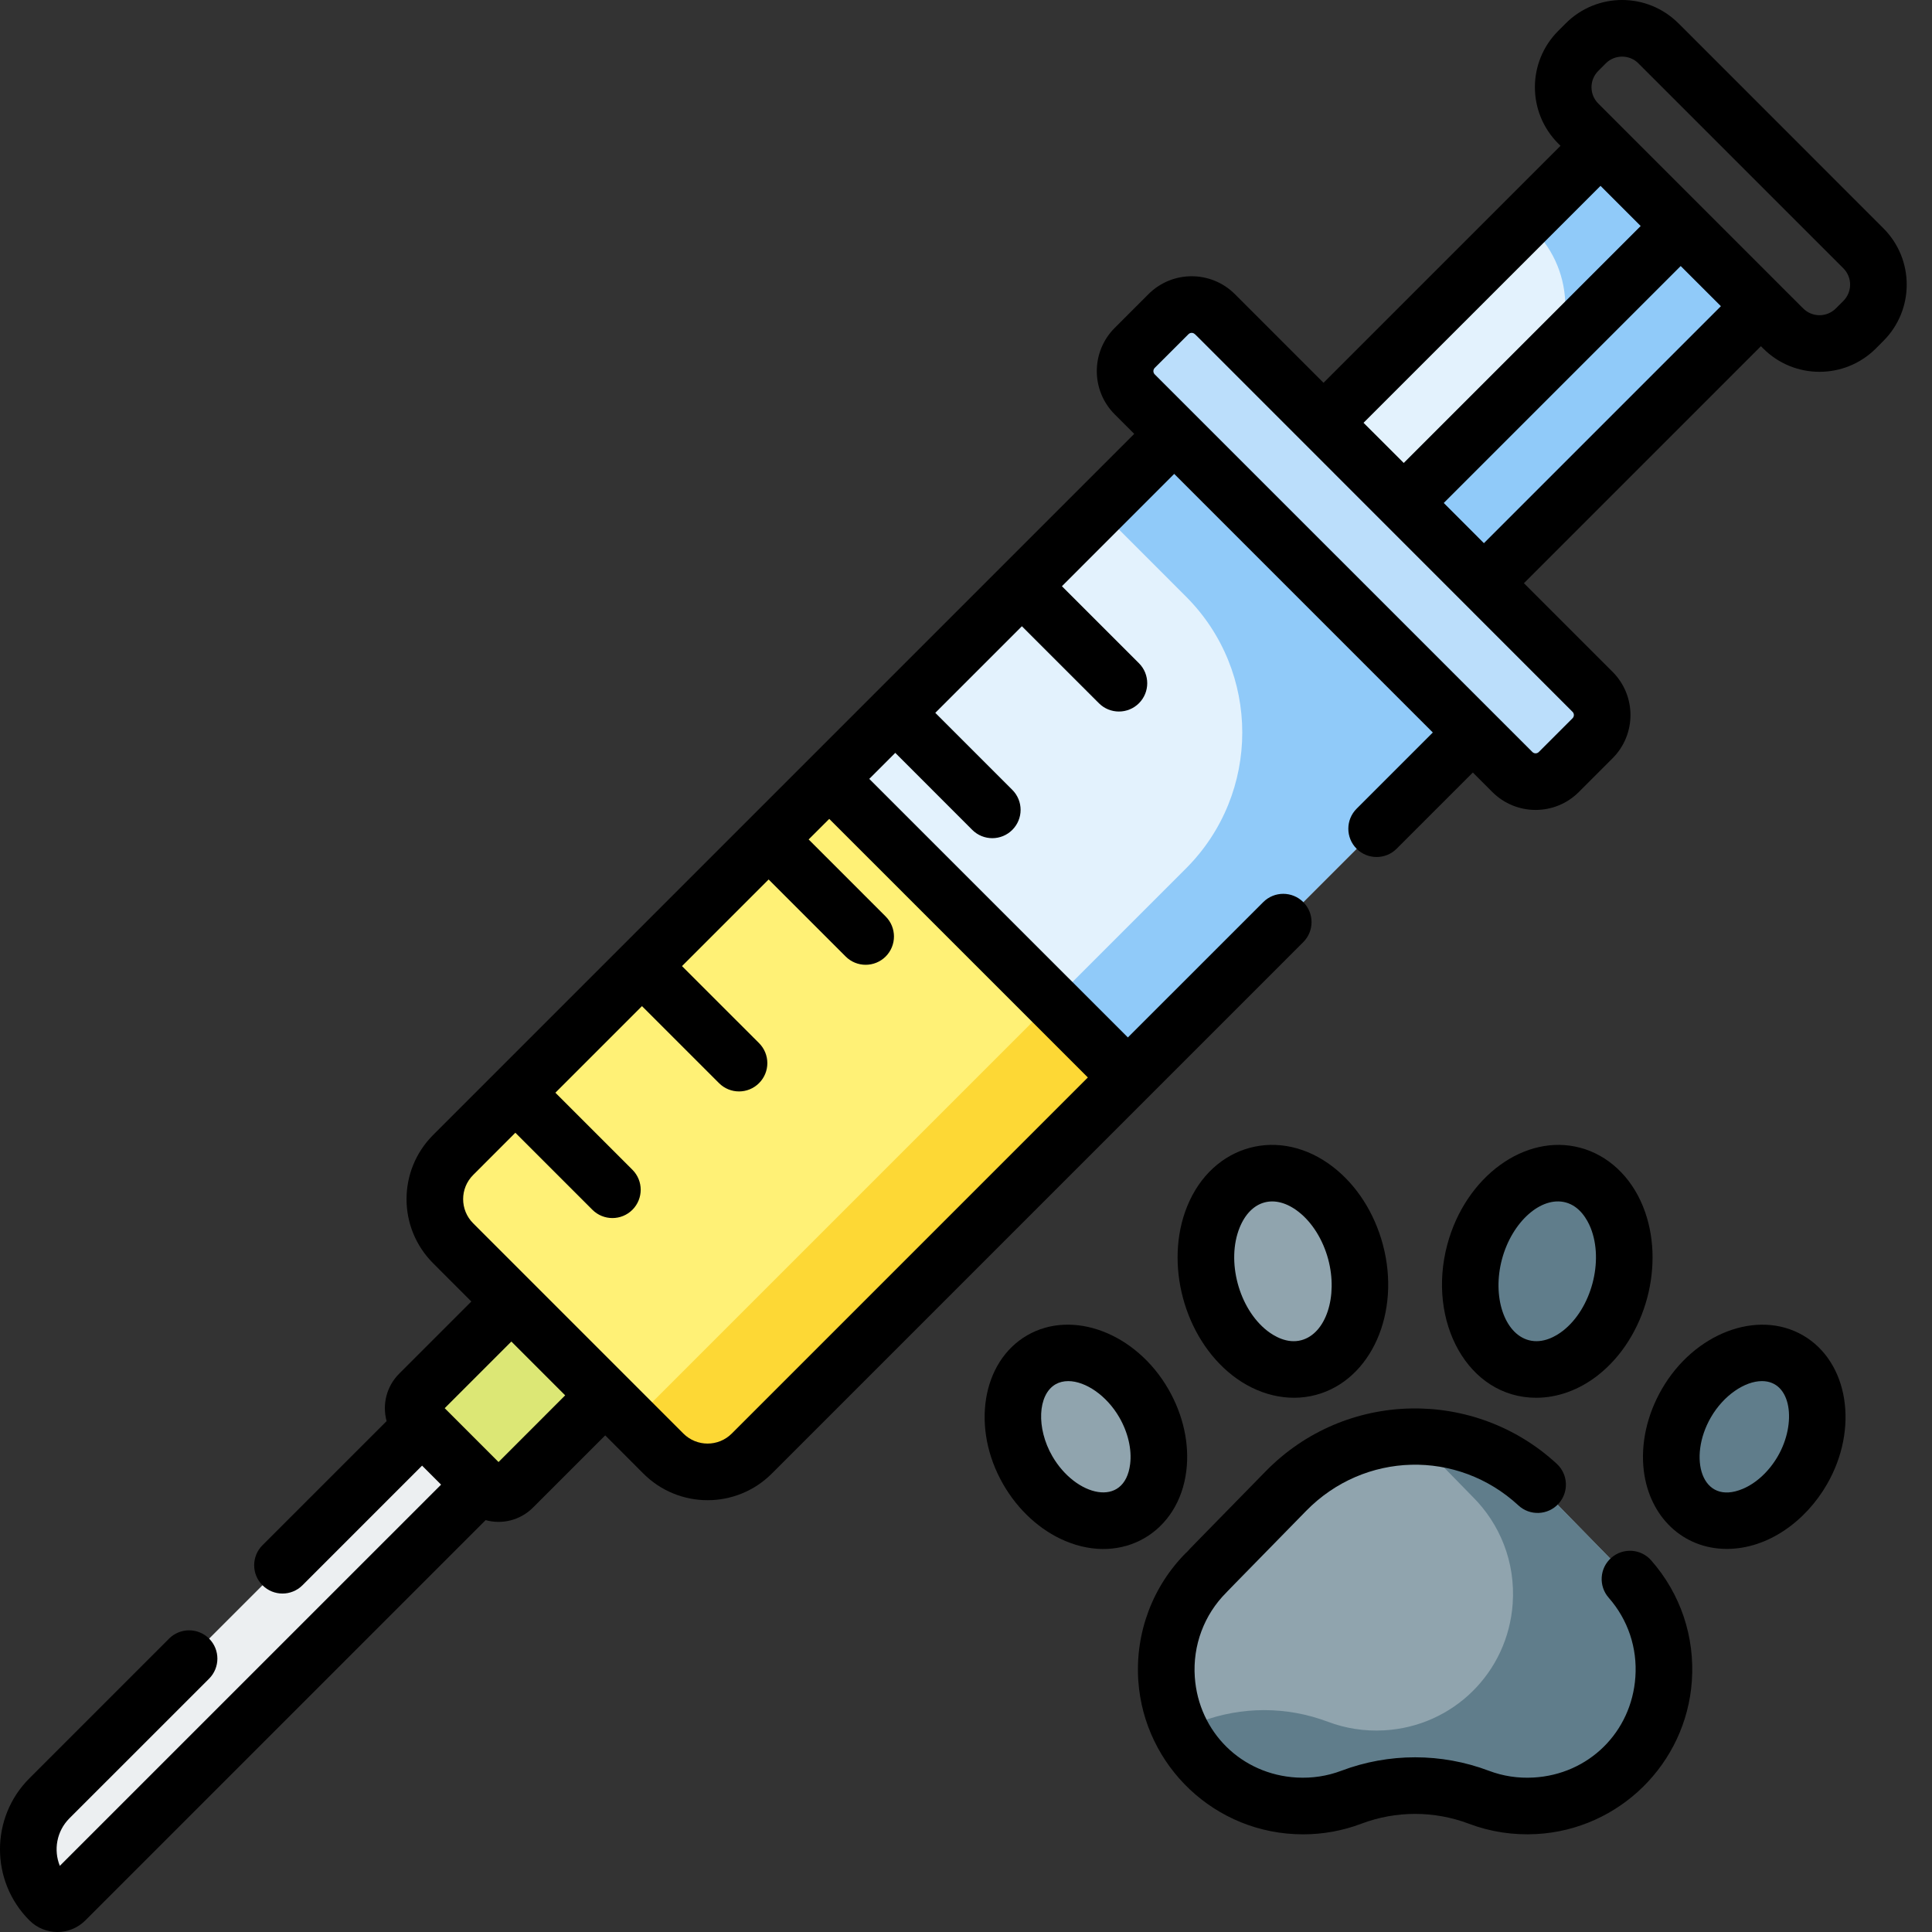 <svg xmlns="http://www.w3.org/2000/svg" width="56" height="56" viewBox="0 0 56 56" fill="none"><rect x="0" y="0" width="56" height="56" fill="#333333" stroke="none"/><path d="M13.135 36.038L19.23 42.133C19.937 42.84 21.083 42.84 21.791 42.133L42.692 21.232L34.036 12.576L13.135 33.477C12.428 34.184 12.428 35.331 13.135 36.038Z" fill="#E3F2FD"></path><path d="M34.036 12.576L31.849 14.763L34.375 17.29C36.552 19.467 36.552 22.997 34.375 25.174L18.323 41.226L19.23 42.133C19.937 42.84 21.084 42.84 21.791 42.133L42.691 21.232L34.036 12.576Z" fill="#90CAF9"></path><path d="M13.135 36.038L19.23 42.132C19.937 42.84 21.083 42.84 21.791 42.132L32.692 31.231L24.036 22.575L13.135 33.477C12.428 34.184 12.428 35.331 13.135 36.038Z" fill="#FFF176"></path><path d="M30.505 29.044L18.323 41.226L19.23 42.133C19.937 42.84 21.084 42.84 21.791 42.133L32.576 31.348L32.692 31.232L30.505 29.044Z" fill="#FDD835"></path><path d="M43.013 16.904L38.364 12.256L46.393 4.228L51.041 8.876L43.013 16.904Z" fill="#E3F2FD"></path><path d="M46.393 4.228L44.205 6.415L44.456 6.665C45.677 7.886 45.677 9.865 44.456 11.086L40.825 14.717L43.012 16.904L51.041 8.876L46.393 4.228Z" fill="#90CAF9"></path><path d="M35.215 9.107L46.161 20.053C46.533 20.425 46.533 21.028 46.161 21.4L45.183 22.377C44.811 22.749 44.208 22.749 43.837 22.377L32.891 11.431C32.519 11.059 32.519 10.457 32.891 10.085L33.869 9.107C34.24 8.735 34.843 8.735 35.215 9.107Z" fill="#FFFDE7"></path><path d="M35.215 9.107L46.161 20.053C46.533 20.425 46.533 21.028 46.161 21.4L45.183 22.377C44.811 22.749 44.208 22.749 43.837 22.377L32.891 11.431C32.519 11.059 32.519 10.457 32.891 10.085L33.869 9.107C34.24 8.735 34.843 8.735 35.215 9.107Z" fill="#BBDEFB"></path><path d="M12.15 41.238L14.03 43.118C14.262 43.35 14.638 43.35 14.87 43.118L17.542 40.446L14.822 37.726L12.15 40.398C11.918 40.63 11.918 41.006 12.15 41.238Z" fill="#DCE775"></path><path d="M12.235 41.322L13.945 43.032L1.893 55.084C1.767 55.211 1.561 55.211 1.435 55.084C0.617 54.267 0.617 52.941 1.435 52.123L12.235 41.322Z" fill="#ECEFF1"></path><path d="M33.814 48.67C33.954 50.668 35.541 52.23 37.541 52.342C38.116 52.375 38.666 52.284 39.167 52.094C40.362 51.643 41.672 51.643 42.867 52.094C43.369 52.284 43.919 52.375 44.494 52.342C46.493 52.23 48.081 50.667 48.221 48.67C48.305 47.459 47.846 46.353 47.062 45.573L44.762 43.22C42.707 41.119 39.327 41.119 37.273 43.22C34.928 45.619 34.968 45.571 34.972 45.573C34.189 46.353 33.729 47.459 33.814 48.67Z" fill="#90A4AE"></path><path d="M47.062 45.573L44.762 43.22C43.727 42.162 42.355 41.637 40.986 41.646L42.687 43.386H42.687C43.471 44.166 43.931 45.271 43.846 46.483C43.706 48.48 42.119 50.043 40.119 50.155C39.544 50.187 38.994 50.096 38.492 49.907C37.297 49.456 35.987 49.456 34.792 49.907C34.595 49.982 34.391 50.04 34.18 50.082C34.781 51.364 36.045 52.258 37.54 52.342C38.115 52.374 38.666 52.284 39.167 52.094C40.362 51.643 41.672 51.643 42.867 52.094C43.368 52.284 43.919 52.375 44.494 52.342C46.493 52.23 48.081 50.667 48.221 48.67C48.306 47.459 47.846 46.353 47.062 45.573Z" fill="#607D8B"></path><path d="M33.154 40.672C32.443 39.441 31.114 38.878 30.185 39.414C29.256 39.95 29.079 41.383 29.79 42.615C30.501 43.846 31.831 44.41 32.76 43.874C33.688 43.337 33.865 41.904 33.154 40.672Z" fill="#90A4AE"></path><path d="M39.289 36.286C38.876 34.746 37.6 33.75 36.438 34.061C35.276 34.372 34.669 35.873 35.082 37.413C35.494 38.954 36.77 39.95 37.932 39.639C39.094 39.327 39.701 37.827 39.289 36.286Z" fill="#90A4AE"></path><path d="M51.848 39.416C50.919 38.88 49.59 39.443 48.878 40.675C48.167 41.906 48.344 43.34 49.273 43.876C50.202 44.413 51.531 43.849 52.242 42.617C52.953 41.385 52.777 39.953 51.848 39.416Z" fill="#607D8B"></path><path d="M45.593 34.061C44.431 33.75 43.154 34.746 42.742 36.286C42.329 37.827 42.936 39.327 44.098 39.639C45.26 39.95 46.536 38.954 46.949 37.413C47.361 35.873 46.754 34.372 45.593 34.061Z" fill="#607D8B"></path><path d="M54.59 6.616C48.788 0.814 48.646 0.667 48.651 0.677C47.748 -0.226 46.287 -0.226 45.384 0.677L45.167 0.894C44.264 1.797 44.264 3.258 45.167 4.161L45.232 4.226L38.363 11.095L35.795 8.527C35.102 7.834 33.981 7.834 33.288 8.527L32.311 9.504C31.618 10.196 31.618 11.318 32.311 12.011L32.876 12.576C22.274 23.178 25.428 20.024 21.72 23.732C21.704 23.746 21.694 23.756 21.68 23.772C18.402 27.05 27.524 17.928 12.555 32.897C11.527 33.925 11.526 35.589 12.555 36.617L13.662 37.725L11.57 39.817C11.201 40.186 11.075 40.712 11.206 41.192L7.608 44.789C7.287 45.11 7.287 45.629 7.608 45.949C7.928 46.27 8.447 46.27 8.768 45.949L12.234 42.482L12.785 43.033L1.734 54.083C1.55 53.63 1.636 53.081 2.014 52.703L6.061 48.657C6.381 48.336 6.381 47.816 6.061 47.496C5.741 47.176 5.221 47.176 4.901 47.496L0.854 51.543C-0.285 52.682 -0.285 54.526 0.854 55.665C1.302 56.112 2.026 56.112 2.473 55.665L14.076 44.062C14.553 44.193 15.08 44.068 15.45 43.697L17.543 41.605L18.649 42.713C19.677 43.741 21.342 43.741 22.371 42.713L37.776 27.308C38.096 26.987 38.096 26.468 37.776 26.148C37.455 25.828 36.936 25.828 36.616 26.148L32.692 30.071L25.196 22.576L25.95 21.822L28.182 24.055C28.503 24.375 29.022 24.375 29.342 24.055C29.663 23.734 29.663 23.215 29.342 22.894L27.11 20.662L29.62 18.152L31.853 20.384C32.173 20.704 32.693 20.704 33.013 20.384C33.333 20.064 33.333 19.544 33.013 19.224L30.78 16.992L34.035 13.736L41.531 21.232L39.322 23.441C39.002 23.761 39.002 24.281 39.322 24.601C39.642 24.921 40.162 24.921 40.482 24.601L42.691 22.392L43.256 22.957C43.949 23.649 45.07 23.65 45.763 22.957L46.741 21.979C47.433 21.287 47.433 20.165 46.741 19.473L44.172 16.904L51.041 10.035L51.106 10.1C52.008 11.003 53.469 11.003 54.373 10.101L54.59 9.883C55.493 8.98 55.493 7.519 54.59 6.616ZM14.45 42.378L12.89 40.817L14.822 38.885L16.382 40.445L14.45 42.378ZM31.532 31.231L21.21 41.553C20.824 41.939 20.197 41.94 19.809 41.553C19.051 40.794 14.044 35.788 13.715 35.458C13.327 35.07 13.328 34.443 13.715 34.057L14.938 32.833L17.171 35.066C17.491 35.386 18.011 35.386 18.331 35.066C18.651 34.745 18.651 34.226 18.331 33.906L16.098 31.673L18.608 29.163L20.841 31.395C21.162 31.716 21.681 31.716 22.001 31.395C22.322 31.075 22.322 30.556 22.001 30.235L19.768 28.003L22.279 25.492L24.512 27.725C24.832 28.045 25.351 28.045 25.672 27.725C25.992 27.404 25.992 26.885 25.672 26.565L23.439 24.332L24.036 23.736L31.532 31.231ZM46.392 5.387L47.556 6.551L40.688 13.419L39.523 12.255L46.392 5.387ZM45.581 20.819L44.603 21.797C44.552 21.849 44.468 21.849 44.417 21.797C43.239 20.619 34.507 11.887 33.47 10.851C33.419 10.799 33.419 10.716 33.47 10.664L34.448 9.687C34.5 9.635 34.583 9.635 34.634 9.687C34.645 9.687 34.361 9.413 45.581 20.633C45.633 20.684 45.632 20.768 45.581 20.819ZM43.012 15.744L41.848 14.579L48.716 7.711L49.881 8.875L43.012 15.744ZM53.43 8.723L53.213 8.94C52.951 9.202 52.528 9.202 52.266 8.94C51.385 8.06 51.683 8.36 51.62 8.295C49.679 6.354 47.459 4.134 46.327 3.001C46.065 2.74 46.065 2.317 46.327 2.055L46.544 1.837C46.806 1.576 47.23 1.576 47.491 1.837V1.838L53.43 7.776C53.692 8.038 53.692 8.461 53.43 8.723Z" fill="black"></path><path d="M46.704 45.154C46.363 45.452 46.33 45.971 46.629 46.311C47.187 46.947 47.462 47.764 47.402 48.612C47.29 50.209 46.048 51.434 44.448 51.523C44.002 51.548 43.567 51.482 43.157 51.327C41.777 50.806 40.257 50.806 38.877 51.327C38.467 51.482 38.032 51.547 37.586 51.523C35.986 51.434 34.744 50.209 34.632 48.612C34.568 47.695 34.902 46.8 35.551 46.155C35.586 46.12 35.508 46.195 35.827 45.87C36.109 45.582 36.686 44.994 37.859 43.794C39.543 42.072 42.245 42.002 44.012 43.635C44.344 43.943 44.864 43.923 45.171 43.59C45.478 43.257 45.458 42.739 45.126 42.431C42.747 40.232 39.004 40.277 36.686 42.647C34.465 44.919 34.513 44.861 34.397 44.995L34.394 44.992C33.407 45.973 32.898 47.335 32.995 48.727C33.167 51.182 35.215 53.169 37.77 53.169C38.35 53.169 38.916 53.066 39.457 52.862C40.463 52.482 41.571 52.482 42.577 52.862C43.203 53.098 43.864 53.198 44.539 53.161C46.937 53.027 48.871 51.121 49.039 48.727C49.129 47.439 48.711 46.196 47.861 45.229C47.563 44.888 47.044 44.855 46.704 45.154Z" fill="black"></path><path d="M34.386 42.636C34.483 41.855 34.297 41.013 33.865 40.264C32.929 38.642 31.094 37.943 29.775 38.704C28.456 39.466 28.144 41.405 29.08 43.026C29.512 43.775 30.149 44.357 30.873 44.664C32.545 45.372 34.167 44.414 34.386 42.636ZM32.758 42.435C32.599 43.728 31.178 43.379 30.501 42.206C30.034 41.397 30.078 40.424 30.595 40.125C30.705 40.062 30.83 40.032 30.963 40.032C31.461 40.032 32.076 40.446 32.444 41.084C32.696 41.52 32.81 42.012 32.758 42.435Z" fill="black"></path><path d="M35.723 39.867C36.433 40.421 37.315 40.654 38.146 40.431C39.743 40.003 40.612 38.049 40.083 36.074C39.837 35.158 39.329 34.362 38.65 33.833C37.105 32.627 35.142 33.16 34.41 34.969C33.743 36.617 34.32 38.772 35.723 39.867ZM35.931 35.584C36.255 34.784 36.955 34.59 37.641 35.126C38.034 35.433 38.346 35.933 38.498 36.498C38.788 37.581 38.432 38.656 37.721 38.846C37.306 38.958 36.924 38.723 36.732 38.574C35.909 37.931 35.539 36.553 35.931 35.584Z" fill="black"></path><path d="M52.259 38.705C50.94 37.943 49.105 38.643 48.169 40.264C47.737 41.013 47.551 41.855 47.647 42.635C47.811 43.957 48.773 44.896 50.053 44.896C51.244 44.896 52.339 44.092 52.954 43.026C53.89 41.405 53.578 39.467 52.259 38.705ZM51.533 42.206C51.282 42.642 50.912 42.987 50.52 43.153C49.318 43.663 48.915 42.254 49.59 41.084C49.958 40.446 50.573 40.032 51.071 40.032C51.936 40.032 52.081 41.257 51.533 42.206Z" fill="black"></path><path d="M44.528 40.515C45.142 40.515 45.767 40.292 46.311 39.867C47.713 38.773 48.291 36.619 47.623 34.969C47.274 34.104 46.611 33.484 45.807 33.269C44.21 32.84 42.48 34.099 41.951 36.074C41.353 38.305 42.55 40.515 44.528 40.515ZM43.536 36.498C43.826 35.416 44.671 34.663 45.382 34.853C45.797 34.964 46.011 35.359 46.103 35.584C46.495 36.553 46.126 37.931 45.302 38.574C45.111 38.723 44.727 38.957 44.312 38.846C43.602 38.656 43.246 37.58 43.536 36.498Z" fill="black"></path></svg>